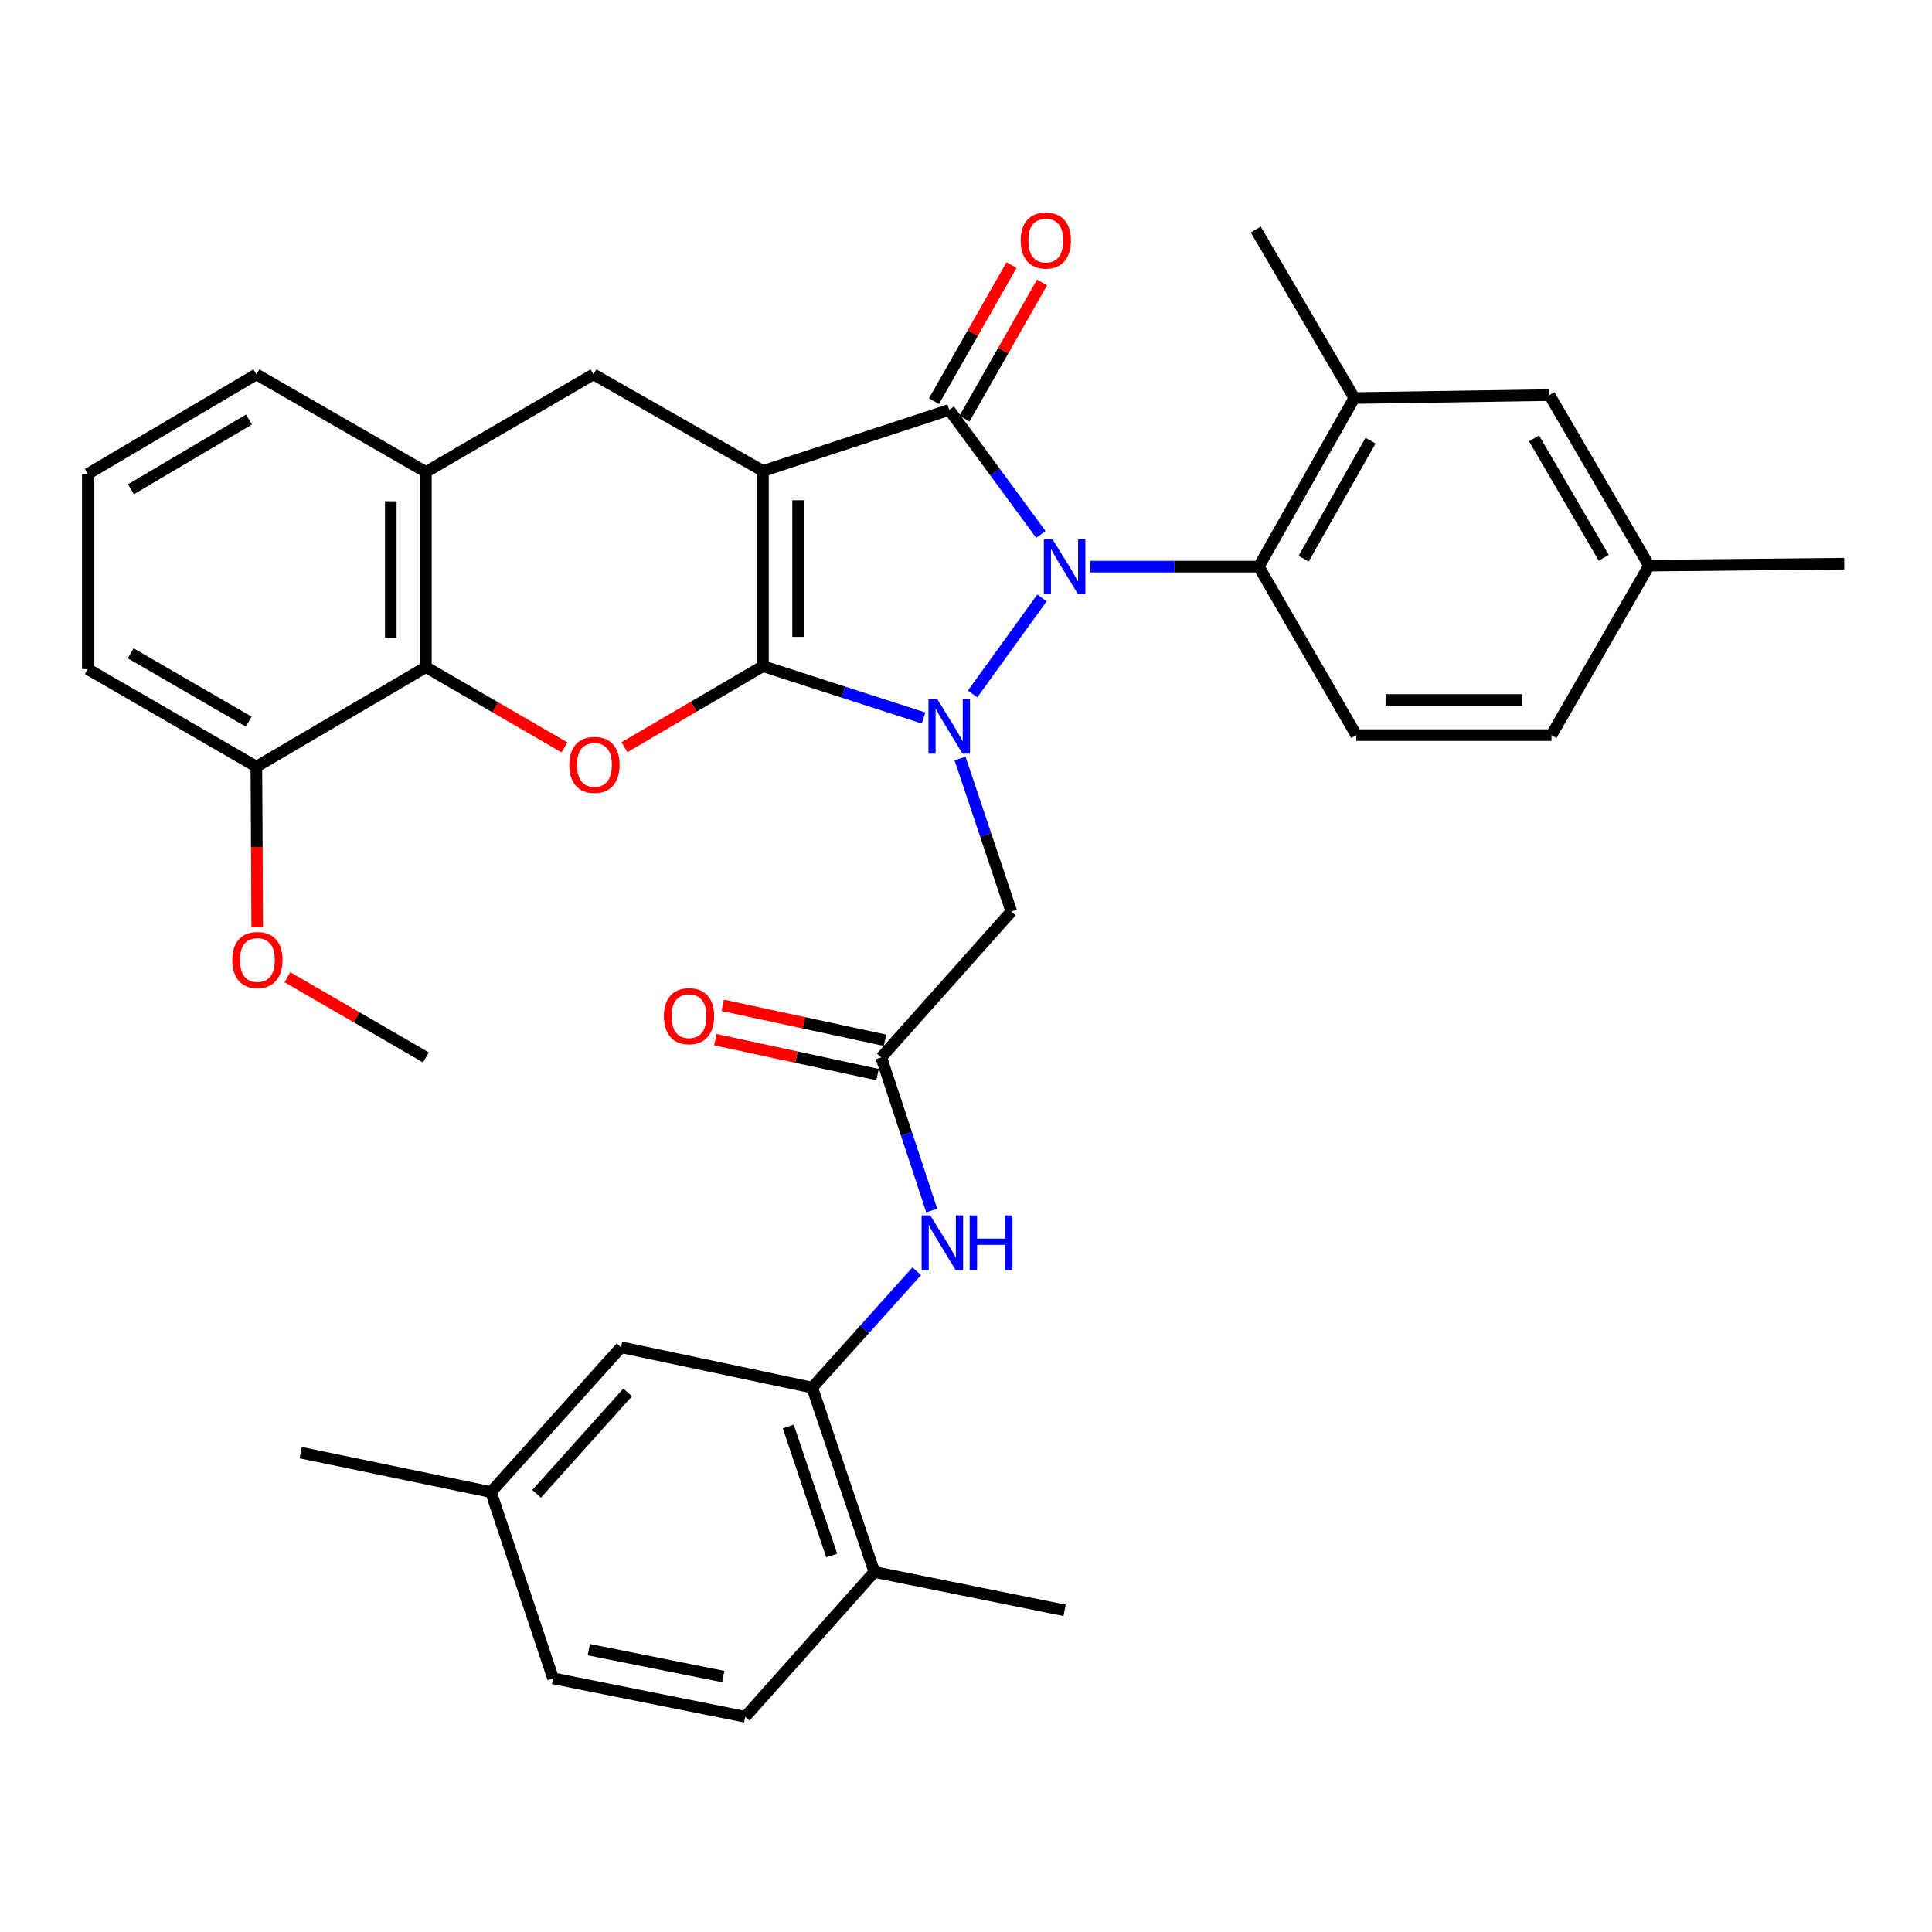 <?xml version='1.0' encoding='iso-8859-1'?>
<svg version='1.1' baseProfile='full'
              xmlns='http://www.w3.org/2000/svg'
                      xmlns:rdkit='http://www.rdkit.org/xml'
                      xmlns:xlink='http://www.w3.org/1999/xlink'
                  xml:space='preserve'
width='1000px' height='1000px' viewBox='0 0 1000 1000'>
<!-- END OF HEADER -->
<rect style='opacity:1.0;fill:#FFFFFF;stroke:none' width='1000' height='1000' x='0' y='0'> </rect>
<path class='bond-0' d='M 394.902,344.806 L 394.902,243.779' style='fill:none;fill-rule:evenodd;stroke:#000000;stroke-width:6px;stroke-linecap:butt;stroke-linejoin:miter;stroke-opacity:1' />
<path class='bond-0' d='M 413.085,329.652 L 413.085,258.933' style='fill:none;fill-rule:evenodd;stroke:#000000;stroke-width:6px;stroke-linecap:butt;stroke-linejoin:miter;stroke-opacity:1' />
<path class='bond-1' d='M 394.902,344.806 L 436.476,358.222' style='fill:none;fill-rule:evenodd;stroke:#000000;stroke-width:6px;stroke-linecap:butt;stroke-linejoin:miter;stroke-opacity:1' />
<path class='bond-1' d='M 436.476,358.222 L 478.05,371.637' style='fill:none;fill-rule:evenodd;stroke:#0000FF;stroke-width:6px;stroke-linecap:butt;stroke-linejoin:miter;stroke-opacity:1' />
<path class='bond-4' d='M 394.902,344.806 L 359.056,365.773' style='fill:none;fill-rule:evenodd;stroke:#000000;stroke-width:6px;stroke-linecap:butt;stroke-linejoin:miter;stroke-opacity:1' />
<path class='bond-4' d='M 359.056,365.773 L 323.21,386.739' style='fill:none;fill-rule:evenodd;stroke:#FF0000;stroke-width:6px;stroke-linecap:butt;stroke-linejoin:miter;stroke-opacity:1' />
<path class='bond-3' d='M 394.902,243.779 L 491.323,212.161' style='fill:none;fill-rule:evenodd;stroke:#000000;stroke-width:6px;stroke-linecap:butt;stroke-linejoin:miter;stroke-opacity:1' />
<path class='bond-7' d='M 394.902,243.779 L 307.179,193.776' style='fill:none;fill-rule:evenodd;stroke:#000000;stroke-width:6px;stroke-linecap:butt;stroke-linejoin:miter;stroke-opacity:1' />
<path class='bond-2' d='M 503.395,359.211 L 539.333,309.471' style='fill:none;fill-rule:evenodd;stroke:#0000FF;stroke-width:6px;stroke-linecap:butt;stroke-linejoin:miter;stroke-opacity:1' />
<path class='bond-6' d='M 496.917,392.608 L 510.192,432.206' style='fill:none;fill-rule:evenodd;stroke:#0000FF;stroke-width:6px;stroke-linecap:butt;stroke-linejoin:miter;stroke-opacity:1' />
<path class='bond-6' d='M 510.192,432.206 L 523.466,471.805' style='fill:none;fill-rule:evenodd;stroke:#000000;stroke-width:6px;stroke-linecap:butt;stroke-linejoin:miter;stroke-opacity:1' />
<path class='bond-5' d='M 564.286,293.278 L 607.9,293.278' style='fill:none;fill-rule:evenodd;stroke:#0000FF;stroke-width:6px;stroke-linecap:butt;stroke-linejoin:miter;stroke-opacity:1' />
<path class='bond-5' d='M 607.9,293.278 L 651.515,293.278' style='fill:none;fill-rule:evenodd;stroke:#000000;stroke-width:6px;stroke-linecap:butt;stroke-linejoin:miter;stroke-opacity:1' />
<path class='bond-35' d='M 538.757,276.6 L 515.04,244.38' style='fill:none;fill-rule:evenodd;stroke:#0000FF;stroke-width:6px;stroke-linecap:butt;stroke-linejoin:miter;stroke-opacity:1' />
<path class='bond-35' d='M 515.04,244.38 L 491.323,212.161' style='fill:none;fill-rule:evenodd;stroke:#000000;stroke-width:6px;stroke-linecap:butt;stroke-linejoin:miter;stroke-opacity:1' />
<path class='bond-14' d='M 499.222,216.662 L 519.294,181.433' style='fill:none;fill-rule:evenodd;stroke:#000000;stroke-width:6px;stroke-linecap:butt;stroke-linejoin:miter;stroke-opacity:1' />
<path class='bond-14' d='M 519.294,181.433 L 539.367,146.203' style='fill:none;fill-rule:evenodd;stroke:#FF0000;stroke-width:6px;stroke-linecap:butt;stroke-linejoin:miter;stroke-opacity:1' />
<path class='bond-14' d='M 483.423,207.66 L 503.496,172.431' style='fill:none;fill-rule:evenodd;stroke:#000000;stroke-width:6px;stroke-linecap:butt;stroke-linejoin:miter;stroke-opacity:1' />
<path class='bond-14' d='M 503.496,172.431 L 523.568,137.202' style='fill:none;fill-rule:evenodd;stroke:#FF0000;stroke-width:6px;stroke-linecap:butt;stroke-linejoin:miter;stroke-opacity:1' />
<path class='bond-8' d='M 292.164,386.834 L 256.305,366.073' style='fill:none;fill-rule:evenodd;stroke:#FF0000;stroke-width:6px;stroke-linecap:butt;stroke-linejoin:miter;stroke-opacity:1' />
<path class='bond-8' d='M 256.305,366.073 L 220.446,345.311' style='fill:none;fill-rule:evenodd;stroke:#000000;stroke-width:6px;stroke-linecap:butt;stroke-linejoin:miter;stroke-opacity:1' />
<path class='bond-13' d='M 651.515,293.278 L 701.003,206.04' style='fill:none;fill-rule:evenodd;stroke:#000000;stroke-width:6px;stroke-linecap:butt;stroke-linejoin:miter;stroke-opacity:1' />
<path class='bond-13' d='M 674.754,289.164 L 709.396,228.097' style='fill:none;fill-rule:evenodd;stroke:#000000;stroke-width:6px;stroke-linecap:butt;stroke-linejoin:miter;stroke-opacity:1' />
<path class='bond-15' d='M 651.515,293.278 L 702.013,380.496' style='fill:none;fill-rule:evenodd;stroke:#000000;stroke-width:6px;stroke-linecap:butt;stroke-linejoin:miter;stroke-opacity:1' />
<path class='bond-9' d='M 523.466,471.805 L 456.138,547.315' style='fill:none;fill-rule:evenodd;stroke:#000000;stroke-width:6px;stroke-linecap:butt;stroke-linejoin:miter;stroke-opacity:1' />
<path class='bond-36' d='M 307.179,193.776 L 220.446,244.295' style='fill:none;fill-rule:evenodd;stroke:#000000;stroke-width:6px;stroke-linecap:butt;stroke-linejoin:miter;stroke-opacity:1' />
<path class='bond-10' d='M 220.446,345.311 L 220.446,244.295' style='fill:none;fill-rule:evenodd;stroke:#000000;stroke-width:6px;stroke-linecap:butt;stroke-linejoin:miter;stroke-opacity:1' />
<path class='bond-10' d='M 202.263,330.159 L 202.263,259.447' style='fill:none;fill-rule:evenodd;stroke:#000000;stroke-width:6px;stroke-linecap:butt;stroke-linejoin:miter;stroke-opacity:1' />
<path class='bond-17' d='M 220.446,345.311 L 132.703,396.83' style='fill:none;fill-rule:evenodd;stroke:#000000;stroke-width:6px;stroke-linecap:butt;stroke-linejoin:miter;stroke-opacity:1' />
<path class='bond-12' d='M 456.138,547.315 L 469.202,586.935' style='fill:none;fill-rule:evenodd;stroke:#000000;stroke-width:6px;stroke-linecap:butt;stroke-linejoin:miter;stroke-opacity:1' />
<path class='bond-12' d='M 469.202,586.935 L 482.265,626.555' style='fill:none;fill-rule:evenodd;stroke:#0000FF;stroke-width:6px;stroke-linecap:butt;stroke-linejoin:miter;stroke-opacity:1' />
<path class='bond-20' d='M 458.052,538.427 L 416.074,529.388' style='fill:none;fill-rule:evenodd;stroke:#000000;stroke-width:6px;stroke-linecap:butt;stroke-linejoin:miter;stroke-opacity:1' />
<path class='bond-20' d='M 416.074,529.388 L 374.095,520.349' style='fill:none;fill-rule:evenodd;stroke:#FF0000;stroke-width:6px;stroke-linecap:butt;stroke-linejoin:miter;stroke-opacity:1' />
<path class='bond-20' d='M 454.225,556.203 L 412.246,547.163' style='fill:none;fill-rule:evenodd;stroke:#000000;stroke-width:6px;stroke-linecap:butt;stroke-linejoin:miter;stroke-opacity:1' />
<path class='bond-20' d='M 412.246,547.163 L 370.268,538.124' style='fill:none;fill-rule:evenodd;stroke:#FF0000;stroke-width:6px;stroke-linecap:butt;stroke-linejoin:miter;stroke-opacity:1' />
<path class='bond-27' d='M 220.446,244.295 L 132.703,193.776' style='fill:none;fill-rule:evenodd;stroke:#000000;stroke-width:6px;stroke-linecap:butt;stroke-linejoin:miter;stroke-opacity:1' />
<path class='bond-11' d='M 420.409,718.225 L 447.458,688.113' style='fill:none;fill-rule:evenodd;stroke:#000000;stroke-width:6px;stroke-linecap:butt;stroke-linejoin:miter;stroke-opacity:1' />
<path class='bond-11' d='M 447.458,688.113 L 474.507,658.002' style='fill:none;fill-rule:evenodd;stroke:#0000FF;stroke-width:6px;stroke-linecap:butt;stroke-linejoin:miter;stroke-opacity:1' />
<path class='bond-16' d='M 420.409,718.225 L 452.552,813.636' style='fill:none;fill-rule:evenodd;stroke:#000000;stroke-width:6px;stroke-linecap:butt;stroke-linejoin:miter;stroke-opacity:1' />
<path class='bond-16' d='M 407.999,738.342 L 430.499,805.129' style='fill:none;fill-rule:evenodd;stroke:#000000;stroke-width:6px;stroke-linecap:butt;stroke-linejoin:miter;stroke-opacity:1' />
<path class='bond-18' d='M 420.409,718.225 L 321.453,697.325' style='fill:none;fill-rule:evenodd;stroke:#000000;stroke-width:6px;stroke-linecap:butt;stroke-linejoin:miter;stroke-opacity:1' />
<path class='bond-19' d='M 701.003,206.04 L 802,204.504' style='fill:none;fill-rule:evenodd;stroke:#000000;stroke-width:6px;stroke-linecap:butt;stroke-linejoin:miter;stroke-opacity:1' />
<path class='bond-28' d='M 701.003,206.04 L 649.98,118.812' style='fill:none;fill-rule:evenodd;stroke:#000000;stroke-width:6px;stroke-linecap:butt;stroke-linejoin:miter;stroke-opacity:1' />
<path class='bond-22' d='M 702.013,380.496 L 803.04,380.496' style='fill:none;fill-rule:evenodd;stroke:#000000;stroke-width:6px;stroke-linecap:butt;stroke-linejoin:miter;stroke-opacity:1' />
<path class='bond-22' d='M 717.168,362.313 L 787.886,362.313' style='fill:none;fill-rule:evenodd;stroke:#000000;stroke-width:6px;stroke-linecap:butt;stroke-linejoin:miter;stroke-opacity:1' />
<path class='bond-21' d='M 452.552,813.636 L 385.73,888.6' style='fill:none;fill-rule:evenodd;stroke:#000000;stroke-width:6px;stroke-linecap:butt;stroke-linejoin:miter;stroke-opacity:1' />
<path class='bond-31' d='M 452.552,813.636 L 551.034,833.516' style='fill:none;fill-rule:evenodd;stroke:#000000;stroke-width:6px;stroke-linecap:butt;stroke-linejoin:miter;stroke-opacity:1' />
<path class='bond-26' d='M 132.703,396.83 L 132.921,438.409' style='fill:none;fill-rule:evenodd;stroke:#000000;stroke-width:6px;stroke-linecap:butt;stroke-linejoin:miter;stroke-opacity:1' />
<path class='bond-26' d='M 132.921,438.409 L 133.14,479.987' style='fill:none;fill-rule:evenodd;stroke:#FF0000;stroke-width:6px;stroke-linecap:butt;stroke-linejoin:miter;stroke-opacity:1' />
<path class='bond-30' d='M 132.703,396.83 L 45.455,346.322' style='fill:none;fill-rule:evenodd;stroke:#000000;stroke-width:6px;stroke-linecap:butt;stroke-linejoin:miter;stroke-opacity:1' />
<path class='bond-30' d='M 128.725,373.517 L 67.652,338.162' style='fill:none;fill-rule:evenodd;stroke:#000000;stroke-width:6px;stroke-linecap:butt;stroke-linejoin:miter;stroke-opacity:1' />
<path class='bond-24' d='M 321.453,697.325 L 254.125,772.279' style='fill:none;fill-rule:evenodd;stroke:#000000;stroke-width:6px;stroke-linecap:butt;stroke-linejoin:miter;stroke-opacity:1' />
<path class='bond-24' d='M 324.881,720.719 L 277.751,773.187' style='fill:none;fill-rule:evenodd;stroke:#000000;stroke-width:6px;stroke-linecap:butt;stroke-linejoin:miter;stroke-opacity:1' />
<path class='bond-38' d='M 802,204.504 L 853.519,292.773' style='fill:none;fill-rule:evenodd;stroke:#000000;stroke-width:6px;stroke-linecap:butt;stroke-linejoin:miter;stroke-opacity:1' />
<path class='bond-38' d='M 794.024,226.91 L 830.087,288.698' style='fill:none;fill-rule:evenodd;stroke:#000000;stroke-width:6px;stroke-linecap:butt;stroke-linejoin:miter;stroke-opacity:1' />
<path class='bond-39' d='M 385.73,888.6 L 286.269,868.7' style='fill:none;fill-rule:evenodd;stroke:#000000;stroke-width:6px;stroke-linecap:butt;stroke-linejoin:miter;stroke-opacity:1' />
<path class='bond-39' d='M 374.378,867.786 L 304.755,853.855' style='fill:none;fill-rule:evenodd;stroke:#000000;stroke-width:6px;stroke-linecap:butt;stroke-linejoin:miter;stroke-opacity:1' />
<path class='bond-23' d='M 803.04,380.496 L 853.519,292.773' style='fill:none;fill-rule:evenodd;stroke:#000000;stroke-width:6px;stroke-linecap:butt;stroke-linejoin:miter;stroke-opacity:1' />
<path class='bond-32' d='M 853.519,292.773 L 954.545,291.752' style='fill:none;fill-rule:evenodd;stroke:#000000;stroke-width:6px;stroke-linecap:butt;stroke-linejoin:miter;stroke-opacity:1' />
<path class='bond-25' d='M 254.125,772.279 L 286.269,868.7' style='fill:none;fill-rule:evenodd;stroke:#000000;stroke-width:6px;stroke-linecap:butt;stroke-linejoin:miter;stroke-opacity:1' />
<path class='bond-33' d='M 254.125,772.279 L 155.644,751.884' style='fill:none;fill-rule:evenodd;stroke:#000000;stroke-width:6px;stroke-linecap:butt;stroke-linejoin:miter;stroke-opacity:1' />
<path class='bond-34' d='M 148.748,505.794 L 184.597,526.554' style='fill:none;fill-rule:evenodd;stroke:#FF0000;stroke-width:6px;stroke-linecap:butt;stroke-linejoin:miter;stroke-opacity:1' />
<path class='bond-34' d='M 184.597,526.554 L 220.446,547.315' style='fill:none;fill-rule:evenodd;stroke:#000000;stroke-width:6px;stroke-linecap:butt;stroke-linejoin:miter;stroke-opacity:1' />
<path class='bond-37' d='M 132.703,193.776 L 45.455,245.315' style='fill:none;fill-rule:evenodd;stroke:#000000;stroke-width:6px;stroke-linecap:butt;stroke-linejoin:miter;stroke-opacity:1' />
<path class='bond-37' d='M 128.864,217.163 L 67.79,253.24' style='fill:none;fill-rule:evenodd;stroke:#000000;stroke-width:6px;stroke-linecap:butt;stroke-linejoin:miter;stroke-opacity:1' />
<path class='bond-29' d='M 45.455,245.315 L 45.455,346.322' style='fill:none;fill-rule:evenodd;stroke:#000000;stroke-width:6px;stroke-linecap:butt;stroke-linejoin:miter;stroke-opacity:1' />
<path  class='atom-2' d='M 485.063 361.76
L 494.343 376.76
Q 495.263 378.24, 496.743 380.92
Q 498.223 383.6, 498.303 383.76
L 498.303 361.76
L 502.063 361.76
L 502.063 390.08
L 498.183 390.08
L 488.223 373.68
Q 487.063 371.76, 485.823 369.56
Q 484.623 367.36, 484.263 366.68
L 484.263 390.08
L 480.583 390.08
L 480.583 361.76
L 485.063 361.76
' fill='#0000FF'/>
<path  class='atom-3' d='M 544.774 279.118
L 554.054 294.118
Q 554.974 295.598, 556.454 298.278
Q 557.934 300.958, 558.014 301.118
L 558.014 279.118
L 561.774 279.118
L 561.774 307.438
L 557.894 307.438
L 547.934 291.038
Q 546.774 289.118, 545.534 286.918
Q 544.334 284.718, 543.974 284.038
L 543.974 307.438
L 540.294 307.438
L 540.294 279.118
L 544.774 279.118
' fill='#0000FF'/>
<path  class='atom-5' d='M 294.684 395.9
Q 294.684 389.1, 298.044 385.3
Q 301.404 381.5, 307.684 381.5
Q 313.964 381.5, 317.324 385.3
Q 320.684 389.1, 320.684 395.9
Q 320.684 402.78, 317.284 406.7
Q 313.884 410.58, 307.684 410.58
Q 301.444 410.58, 298.044 406.7
Q 294.684 402.82, 294.684 395.9
M 307.684 407.38
Q 312.004 407.38, 314.324 404.5
Q 316.684 401.58, 316.684 395.9
Q 316.684 390.34, 314.324 387.54
Q 312.004 384.7, 307.684 384.7
Q 303.364 384.7, 301.004 387.5
Q 298.684 390.3, 298.684 395.9
Q 298.684 401.62, 301.004 404.5
Q 303.364 407.38, 307.684 407.38
' fill='#FF0000'/>
<path  class='atom-13' d='M 481.507 629.08
L 490.787 644.08
Q 491.707 645.56, 493.187 648.24
Q 494.667 650.92, 494.747 651.08
L 494.747 629.08
L 498.507 629.08
L 498.507 657.4
L 494.627 657.4
L 484.667 641
Q 483.507 639.08, 482.267 636.88
Q 481.067 634.68, 480.707 634
L 480.707 657.4
L 477.027 657.4
L 477.027 629.08
L 481.507 629.08
' fill='#0000FF'/>
<path  class='atom-13' d='M 501.907 629.08
L 505.747 629.08
L 505.747 641.12
L 520.227 641.12
L 520.227 629.08
L 524.067 629.08
L 524.067 657.4
L 520.227 657.4
L 520.227 644.32
L 505.747 644.32
L 505.747 657.4
L 501.907 657.4
L 501.907 629.08
' fill='#0000FF'/>
<path  class='atom-15' d='M 528.316 124.498
Q 528.316 117.698, 531.676 113.898
Q 535.036 110.098, 541.316 110.098
Q 547.596 110.098, 550.956 113.898
Q 554.316 117.698, 554.316 124.498
Q 554.316 131.378, 550.916 135.298
Q 547.516 139.178, 541.316 139.178
Q 535.076 139.178, 531.676 135.298
Q 528.316 131.418, 528.316 124.498
M 541.316 135.978
Q 545.636 135.978, 547.956 133.098
Q 550.316 130.178, 550.316 124.498
Q 550.316 118.938, 547.956 116.138
Q 545.636 113.298, 541.316 113.298
Q 536.996 113.298, 534.636 116.098
Q 532.316 118.898, 532.316 124.498
Q 532.316 130.218, 534.636 133.098
Q 536.996 135.978, 541.316 135.978
' fill='#FF0000'/>
<path  class='atom-21' d='M 343.637 525.969
Q 343.637 519.169, 346.997 515.369
Q 350.357 511.569, 356.637 511.569
Q 362.917 511.569, 366.277 515.369
Q 369.637 519.169, 369.637 525.969
Q 369.637 532.849, 366.237 536.769
Q 362.837 540.649, 356.637 540.649
Q 350.397 540.649, 346.997 536.769
Q 343.637 532.889, 343.637 525.969
M 356.637 537.449
Q 360.957 537.449, 363.277 534.569
Q 365.637 531.649, 365.637 525.969
Q 365.637 520.409, 363.277 517.609
Q 360.957 514.769, 356.637 514.769
Q 352.317 514.769, 349.957 517.569
Q 347.637 520.369, 347.637 525.969
Q 347.637 531.689, 349.957 534.569
Q 352.317 537.449, 356.637 537.449
' fill='#FF0000'/>
<path  class='atom-27' d='M 120.228 496.886
Q 120.228 490.086, 123.588 486.286
Q 126.948 482.486, 133.228 482.486
Q 139.508 482.486, 142.868 486.286
Q 146.228 490.086, 146.228 496.886
Q 146.228 503.766, 142.828 507.686
Q 139.428 511.566, 133.228 511.566
Q 126.988 511.566, 123.588 507.686
Q 120.228 503.806, 120.228 496.886
M 133.228 508.366
Q 137.548 508.366, 139.868 505.486
Q 142.228 502.566, 142.228 496.886
Q 142.228 491.326, 139.868 488.526
Q 137.548 485.686, 133.228 485.686
Q 128.908 485.686, 126.548 488.486
Q 124.228 491.286, 124.228 496.886
Q 124.228 502.606, 126.548 505.486
Q 128.908 508.366, 133.228 508.366
' fill='#FF0000'/>
</svg>
